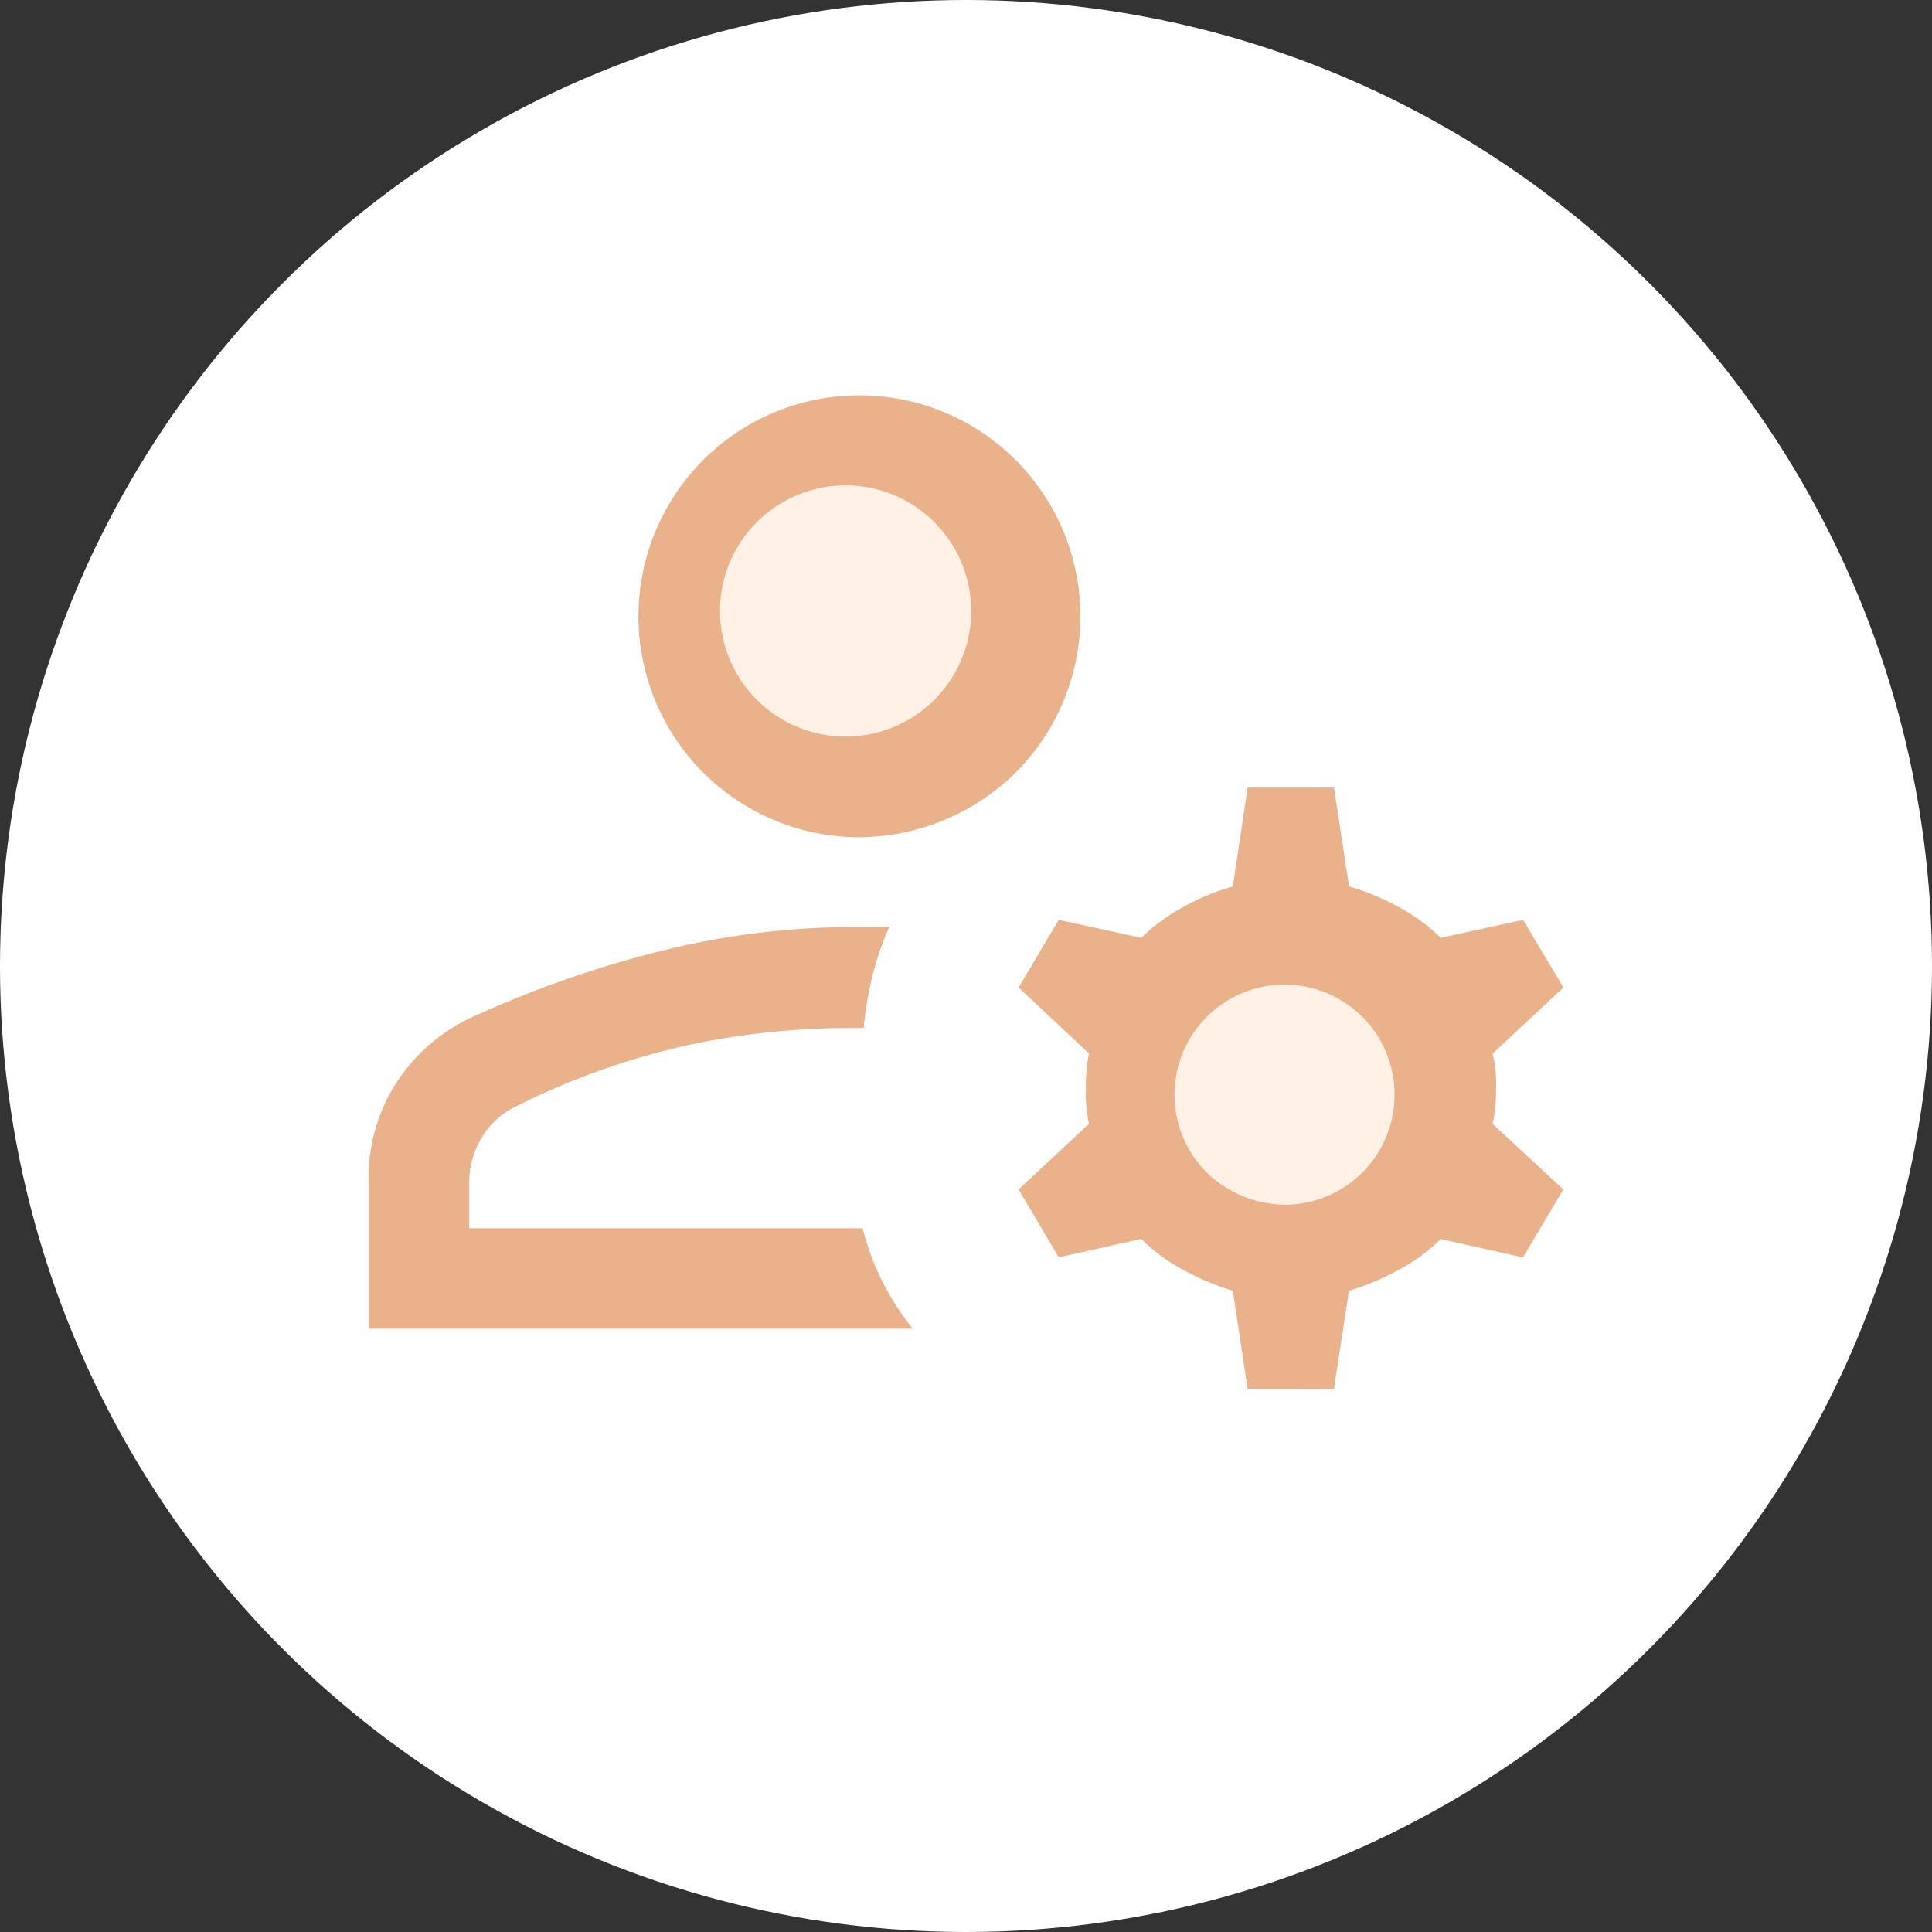 <?xml version="1.0"?>
<svg xmlns="http://www.w3.org/2000/svg" xmlns:xlink="http://www.w3.org/1999/xlink" width="43" height="43" viewBox="0 0 43 43">
  <rect x="0" y="0" width="43" height="43" fill="#333333" stroke="none"/>
  <defs>
    <clipPath id="clip-Icon-social-otpimiser">
      <rect width="43" height="43"/>
    </clipPath>
  </defs>
  <g id="Icon-social-otpimiser" clip-path="url(#clip-Icon-social-otpimiser)">
    <circle id="Ellipse_233" data-name="Ellipse 233" cx="21.5" cy="21.5" r="21.5" fill="#fff"/>
    <circle id="Ellipse_273" data-name="Ellipse 273" cx="3.5" cy="3.5" r="3.5" transform="translate(16 10)" fill="#fff1e6"/>
    <circle id="Ellipse_274" data-name="Ellipse 274" cx="4" cy="4" r="4" transform="translate(25 20)" fill="#fff1e6"/>
    <path id="manage_accounts_FILL0_wght500_GRAD0_opsz48" d="M84.726,266.18a4.918,4.918,0,1,1,3.694-1.433A4.993,4.993,0,0,1,84.726,266.18ZM74.021,277.124v-3.3a3.908,3.908,0,0,1,.63-2.195,4.017,4.017,0,0,1,1.714-1.459,24.133,24.133,0,0,1,4.428-1.519,17.81,17.81,0,0,1,3.935-.468h.881a6.351,6.351,0,0,0-.358,1.025,7.922,7.922,0,0,0-.211,1.221h-.293a17.287,17.287,0,0,0-3.678.395,16.557,16.557,0,0,0-3.757,1.345,1.8,1.8,0,0,0-.789.728,1.929,1.929,0,0,0-.263.959v1.03h8.757a5.641,5.641,0,0,0,.457,1.221,5.844,5.844,0,0,0,.66,1.017H74.021Zm19.564,1.343-.329-2.191a5.494,5.494,0,0,1-1.1-.461,3.928,3.928,0,0,1-.938-.69l-1.838.41-.892-1.513,1.567-1.461a3.1,3.1,0,0,1-.07-.786,3.563,3.563,0,0,1,.07-.778l-1.567-1.469.892-1.505,1.838.4a4.141,4.141,0,0,1,.938-.687,5.052,5.052,0,0,1,1.1-.457l.329-2.2h1.922l.336,2.2a5.188,5.188,0,0,1,1.1.457,4.111,4.111,0,0,1,.941.687l1.83-.4.9,1.505L99.037,271a2.777,2.777,0,0,1,.077.78,3.278,3.278,0,0,1-.077.783l1.575,1.461-.9,1.513-1.83-.41a3.9,3.9,0,0,1-.941.69,5.66,5.66,0,0,1-1.1.461l-.336,2.191Zm.965-4.108a2.449,2.449,0,1,0-1.873-.711A2.528,2.528,0,0,0,94.549,274.36Zm-9.823-10.417a2.795,2.795,0,1,0-2.067-.818A2.806,2.806,0,0,0,84.726,263.943ZM84.728,261.057ZM85.016,274.887Z" transform="translate(-65.817 -247.55)" fill="#eab28b"/>
  </g>
</svg>
